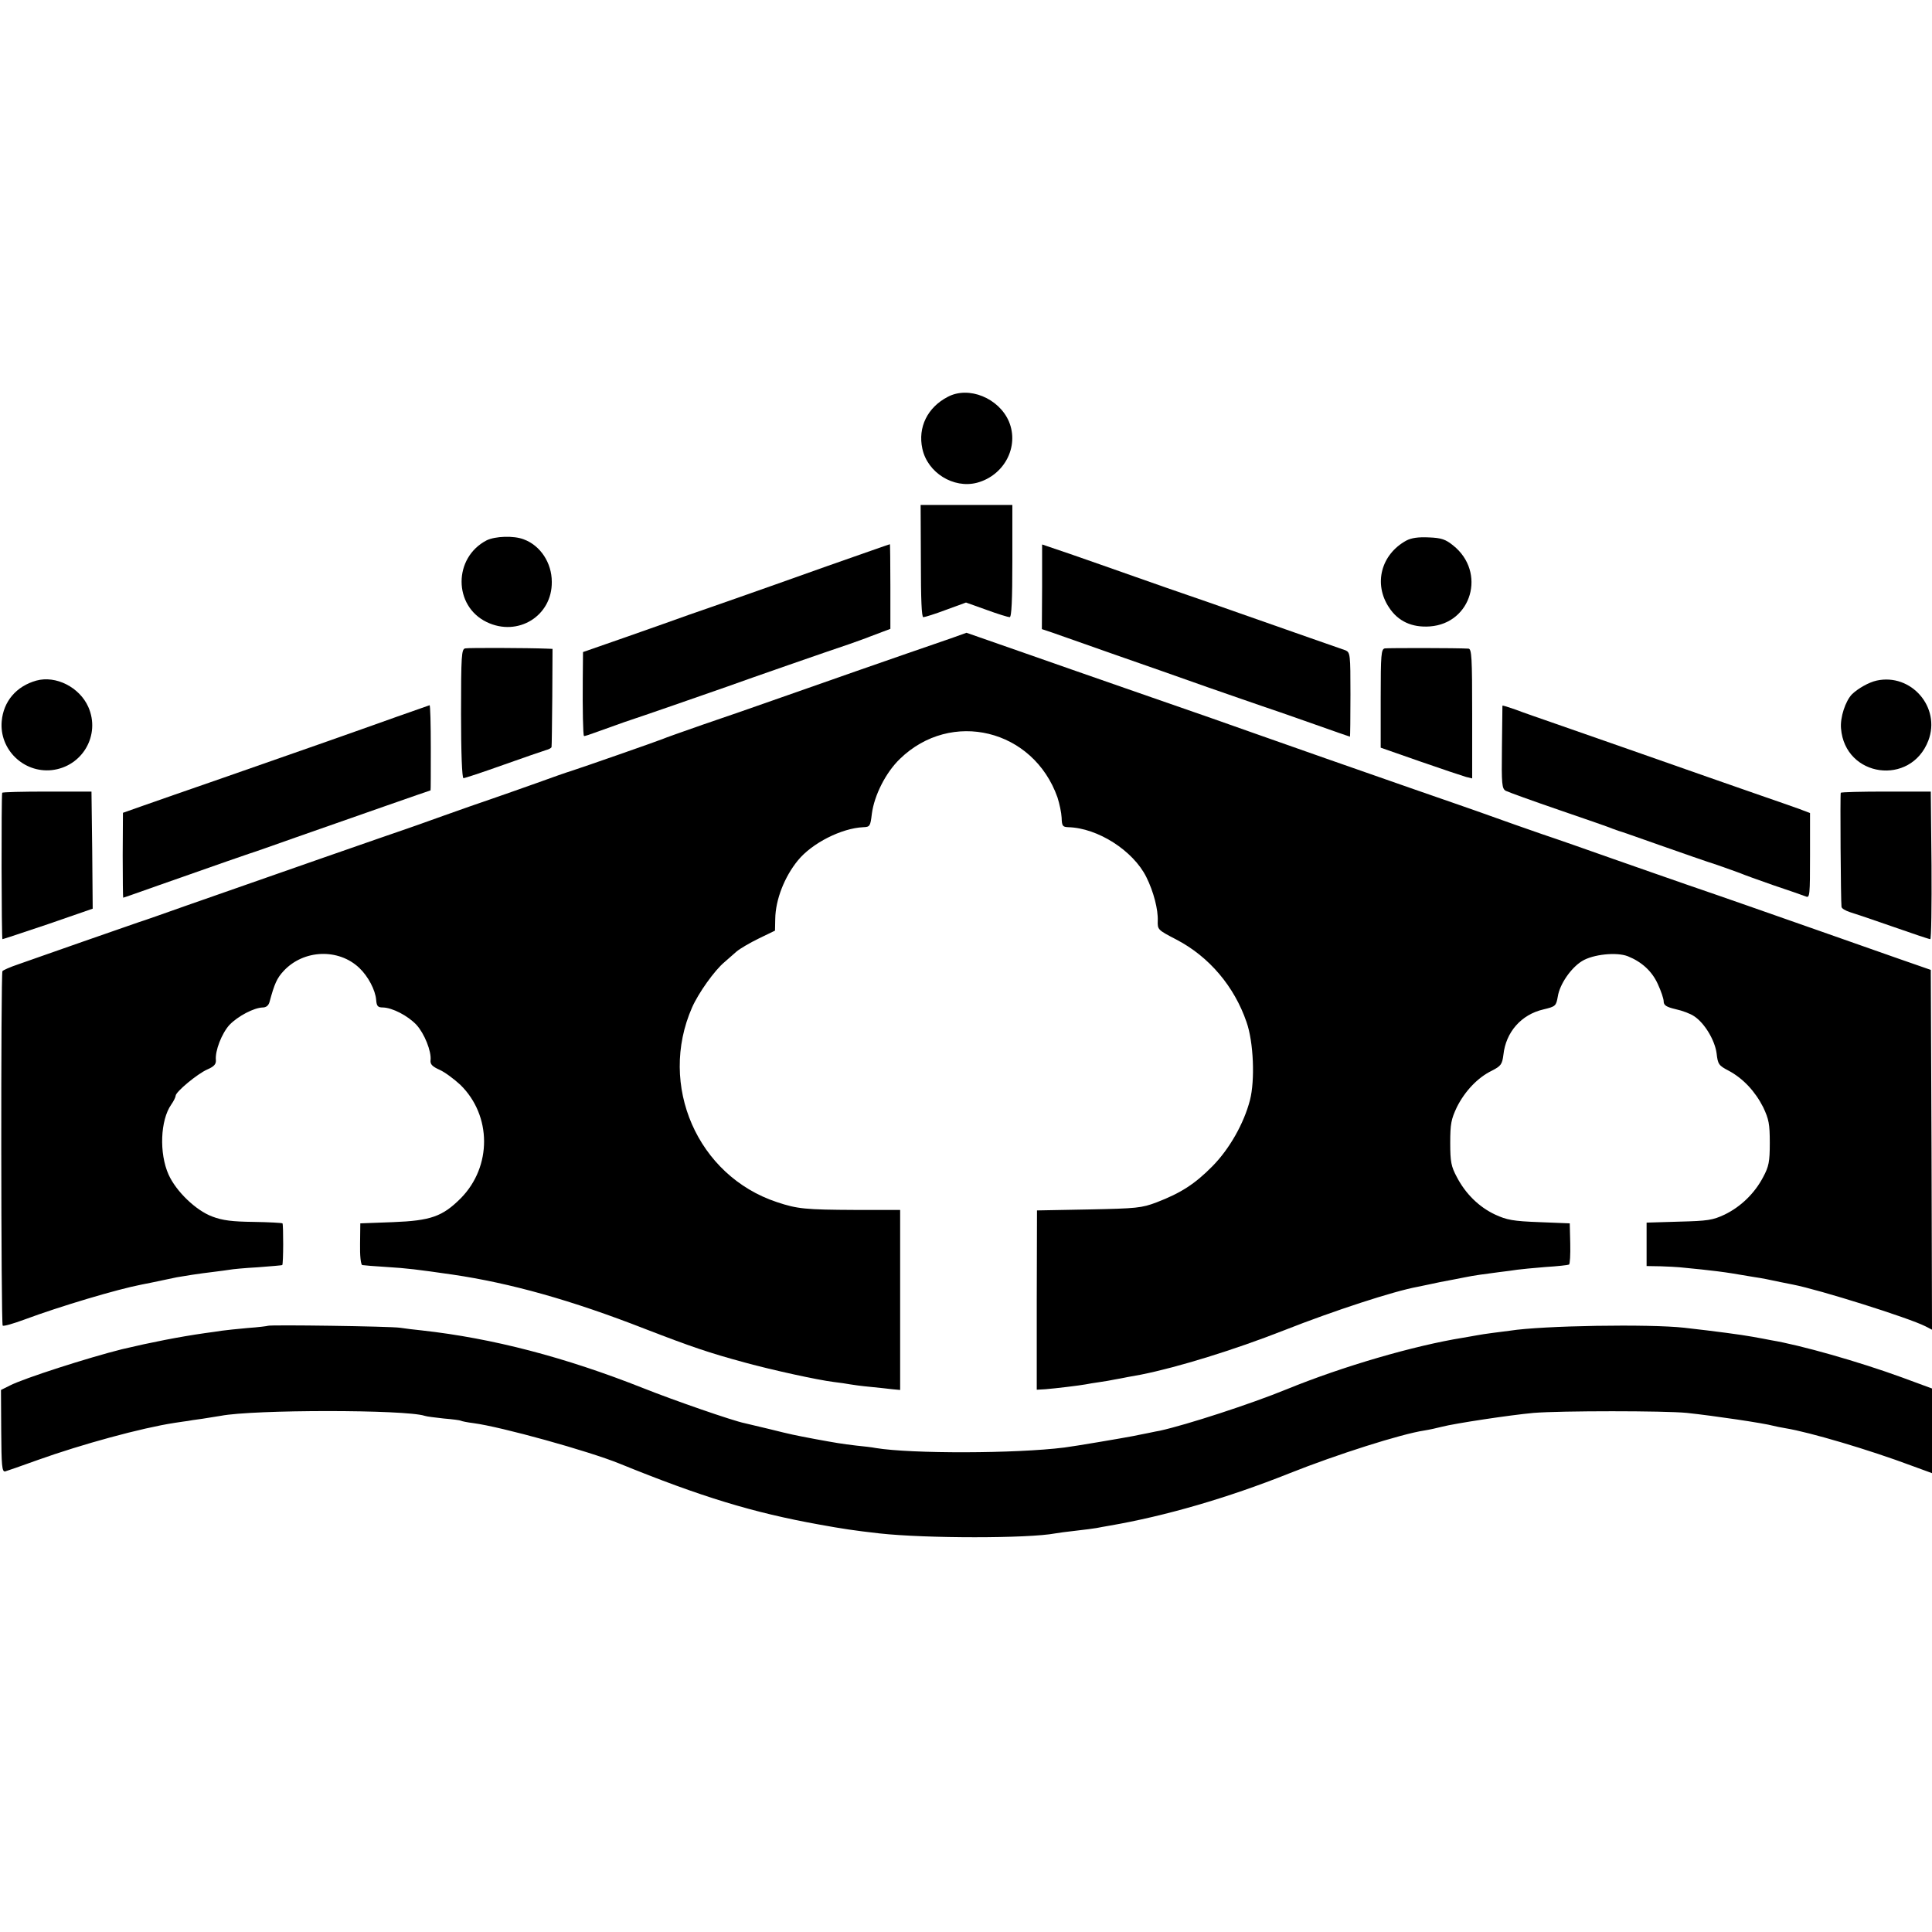 <?xml version="1.0" standalone="no"?>
<!DOCTYPE svg PUBLIC "-//W3C//DTD SVG 20010904//EN"
 "http://www.w3.org/TR/2001/REC-SVG-20010904/DTD/svg10.dtd">
<svg version="1.0" xmlns="http://www.w3.org/2000/svg"
 width="792pt" height="792pt" viewBox="0 0 792 792"
 preserveAspectRatio="xMidYMid meet">
<g transform="translate(0,792) scale(0.1,-0.1)"
fill="#000000" stroke="none">
<path d="M3885 6293 c-83 -43 -123 -125 -104 -212 21 -99 128 -165 224 -140
112 30 174 148 131 251 -41 96 -165 147 -251 101z"/>
<path d="M3775 5620 c0 -157 3 -230 10 -230 6 0 48 13 93 30 l82 30 84 -30
c46 -17 89 -30 95 -30 8 0 11 72 11 230 l0 230 -188 0 -188 0 1 -230z"/>
<path d="M1995 5705 c-137 -71 -137 -269 0 -335 128 -62 269 25 267 165 0 78
-47 149 -115 174 -41 16 -117 13 -152 -4z"/>
<path d="M5765 5704 c-104 -57 -135 -178 -71 -274 37 -57 94 -83 167 -78 172
12 233 223 96 332 -31 25 -48 31 -100 33 -43 2 -71 -2 -92 -13z"/>
<path d="M3390 5599 c-140 -50 -307 -109 -370 -131 -63 -22 -151 -53 -195 -68
-44 -16 -160 -57 -257 -91 l-178 -62 -1 -111 c-1 -124 1 -230 5 -233 1 -2 27
7 57 18 30 11 79 28 109 39 76 25 329 113 420 145 94 34 413 145 500 174 36
13 74 26 85 31 11 4 35 13 53 20 l32 12 0 174 c0 96 -1 174 -2 173 -2 0 -118
-41 -258 -90z"/>
<path d="M4272 5515 l-1 -174 42 -14 c23 -8 134 -47 247 -87 113 -39 288 -101
390 -137 102 -35 203 -71 225 -78 22 -7 111 -38 199 -69 87 -31 159 -56 160
-56 1 0 2 78 2 173 0 164 -1 172 -20 181 -12 4 -77 27 -146 51 -69 24 -197 69
-285 100 -88 31 -185 65 -215 75 -30 10 -127 44 -215 75 -88 31 -210 74 -271
95 l-112 38 0 -173z"/>
<path d="M3909 5307 c-30 -10 -117 -41 -194 -67 -149 -52 -237 -82 -515 -180
-96 -34 -240 -84 -320 -111 -80 -28 -154 -54 -165 -59 -19 -8 -325 -115 -375
-131 -14 -4 -77 -26 -140 -49 -63 -22 -146 -52 -185 -65 -38 -13 -128 -44
-200 -70 -71 -26 -141 -50 -155 -55 -25 -8 -576 -200 -895 -312 -93 -33 -181
-64 -195 -68 -14 -5 -117 -41 -230 -80 -113 -40 -232 -81 -265 -93 -33 -11
-62 -24 -65 -28 -7 -11 -6 -1446 1 -1453 3 -4 44 8 90 25 145 54 380 124 479
143 22 4 45 9 145 30 28 5 90 15 150 22 28 3 58 8 67 9 9 2 61 7 115 10 54 4
99 8 100 9 5 4 5 167 1 171 -2 2 -55 5 -118 6 -88 1 -128 6 -170 22 -67 25
-148 103 -179 172 -39 87 -34 223 11 287 10 14 18 31 18 36 0 16 89 90 130
108 28 12 36 22 35 38 -4 38 24 110 56 145 35 36 100 70 136 71 14 0 24 8 28
23 20 74 30 97 58 127 82 88 225 93 310 12 36 -34 66 -91 69 -131 2 -26 7 -31
28 -31 38 -1 101 -33 137 -71 33 -36 62 -109 58 -145 -2 -17 7 -26 38 -40 22
-10 59 -38 84 -61 129 -126 130 -335 2 -465 -75 -75 -123 -92 -278 -98 l-134
-5 -1 -84 c-1 -49 3 -85 9 -87 5 -1 51 -5 102 -8 82 -5 122 -10 268 -31 238
-35 488 -105 790 -223 189 -73 262 -98 410 -138 113 -31 297 -71 361 -79 27
-3 58 -8 69 -10 11 -2 47 -7 80 -10 33 -3 75 -8 93 -10 l32 -3 0 369 0 369
-182 0 c-207 1 -239 4 -323 32 -326 108 -488 479 -348 798 26 59 92 152 133
186 14 12 36 32 49 43 14 12 55 36 92 54 l66 32 1 48 c1 79 38 173 93 240 58
71 179 132 268 136 27 1 29 4 35 55 10 76 57 169 115 225 210 204 547 122 646
-158 8 -25 16 -62 17 -83 1 -34 4 -38 27 -39 121 -3 266 -96 320 -204 30 -60
49 -134 47 -180 -1 -36 0 -37 77 -77 134 -70 237 -192 287 -338 29 -82 35
-239 14 -320 -25 -96 -84 -200 -154 -271 -72 -73 -130 -110 -229 -148 -61 -23
-81 -25 -278 -29 l-212 -4 -1 -367 0 -368 35 2 c39 3 139 15 166 20 9 2 34 6
55 9 22 3 50 8 64 11 14 2 37 7 53 10 15 3 39 7 55 10 150 30 381 101 587 182
203 80 448 160 547 178 13 3 34 7 48 10 26 6 57 12 100 20 14 3 35 7 46 9 33
7 84 14 139 21 28 3 61 8 75 10 14 2 66 7 115 11 50 3 93 8 97 10 4 3 6 41 5
87 l-2 82 -125 5 c-108 4 -133 9 -181 31 -66 31 -121 85 -157 154 -23 43 -27
62 -27 140 0 78 4 97 27 146 33 66 86 122 144 150 37 19 42 26 47 65 10 93 73
165 164 186 50 12 52 14 59 53 8 51 54 117 99 145 45 28 142 38 188 20 57 -23
99 -61 123 -114 13 -28 24 -60 24 -71 0 -16 11 -23 49 -32 28 -6 62 -19 76
-29 43 -28 85 -99 92 -152 5 -45 9 -50 49 -71 60 -32 109 -85 142 -150 23 -49
27 -68 27 -146 0 -78 -4 -97 -27 -140 -35 -67 -92 -122 -158 -154 -49 -23 -69
-26 -187 -29 l-133 -4 0 -89 0 -89 58 -1 c31 -1 66 -3 77 -4 11 -1 52 -5 90
-9 39 -4 95 -11 125 -16 30 -5 71 -12 90 -15 35 -5 63 -11 110 -21 14 -3 36
-7 50 -10 108 -21 474 -136 543 -171 l27 -14 -2 738 -3 737 -135 47 c-74 26
-214 75 -310 109 -254 89 -387 136 -545 190 -77 27 -219 76 -315 110 -96 34
-227 80 -290 101 -63 22 -158 55 -210 74 -52 19 -194 68 -315 110 -235 82
-507 177 -645 226 -98 35 -212 75 -535 187 -126 44 -325 113 -441 154 l-212
74 -53 -19z"/>
<path d="M1907 5262 c-15 -3 -17 -28 -17 -268 0 -160 4 -264 10 -264 5 0 78
24 162 54 84 30 163 57 176 61 12 3 23 9 23 13 1 4 2 96 3 205 l1 197 -25 1
c-74 3 -319 4 -333 1z"/>
<path d="M5677 5262 c-15 -3 -17 -24 -17 -205 l0 -202 163 -57 c89 -31 173
-59 187 -63 l25 -6 0 266 c0 228 -2 265 -15 266 -47 3 -329 3 -343 1z"/>
<path d="M149 5130 c-82 -23 -135 -85 -142 -167 -10 -115 89 -212 205 -200
126 14 201 144 150 259 -36 81 -133 130 -213 108z"/>
<path d="M7693 5130 c-32 -7 -76 -32 -101 -56 -27 -28 -49 -95 -45 -140 16
-201 286 -238 358 -50 52 136 -70 277 -212 246z"/>
<path d="M1630 4983 c-173 -62 -452 -160 -725 -255 -126 -44 -269 -93 -316
-110 l-85 -30 -1 -174 c0 -96 1 -174 2 -174 2 0 67 23 146 51 274 96 344 121
369 129 14 4 102 35 195 68 231 81 548 192 550 192 1 0 1 79 1 175 0 96 -2
174 -5 174 -3 -1 -62 -22 -131 -46z"/>
<path d="M6159 5027 c0 -1 -1 -78 -2 -170 -2 -154 0 -170 16 -179 10 -5 109
-41 220 -79 111 -38 209 -72 217 -76 8 -3 20 -7 25 -9 6 -1 82 -28 170 -59 88
-31 194 -68 235 -81 41 -14 84 -30 95 -34 11 -5 72 -27 135 -49 63 -21 123
-42 133 -46 16 -7 17 5 17 168 l0 174 -42 16 c-24 9 -97 34 -163 57 -66 23
-163 57 -215 75 -162 57 -499 175 -620 217 -63 22 -139 48 -167 59 -29 10 -53
18 -54 16z"/>
<path d="M9 4670 c-4 -17 -3 -600 1 -600 3 0 87 28 188 62 l182 63 -2 240 -3
240 -182 0 c-101 0 -184 -2 -184 -5z"/>
<path d="M7546 4670 c-3 -5 0 -444 3 -467 0 -7 16 -16 34 -22 17 -5 97 -32
177 -60 80 -28 148 -51 153 -51 4 0 6 136 5 302 l-3 303 -183 0 c-101 0 -185
-2 -186 -5z"/>
<path d="M1098 2485 c-1 -1 -39 -6 -83 -9 -44 -4 -91 -9 -105 -11 -14 -2 -45
-7 -70 -10 -105 -15 -222 -38 -340 -66 -136 -34 -402 -119 -460 -149 l-36 -18
1 -169 c1 -141 3 -167 16 -165 7 2 68 23 134 47 182 65 424 131 560 152 28 4
52 8 55 8 3 1 30 5 60 9 30 5 64 10 75 12 134 26 757 26 836 0 8 -3 43 -7 78
-11 36 -3 67 -7 70 -9 3 -2 27 -7 52 -10 114 -15 471 -114 599 -166 334 -136
547 -201 820 -250 94 -17 139 -24 245 -36 191 -21 610 -21 721 0 10 2 48 7 84
11 36 4 74 9 85 11 11 2 36 7 55 10 226 39 482 113 735 214 193 77 460 162
555 176 19 3 51 10 70 15 54 14 279 48 377 57 112 9 536 9 628 0 112 -12 315
-42 355 -53 8 -2 31 -7 50 -10 98 -16 342 -88 518 -154 l82 -30 0 173 0 174
-122 45 c-178 65 -417 133 -538 153 -14 3 -47 9 -75 14 -50 9 -148 22 -280 37
-143 16 -581 9 -715 -12 -14 -2 -45 -6 -70 -9 -25 -3 -55 -8 -66 -10 -12 -2
-38 -7 -57 -10 -199 -32 -492 -117 -722 -211 -149 -61 -411 -146 -520 -170 -5
-1 -28 -5 -50 -10 -22 -4 -49 -10 -60 -12 -41 -8 -241 -42 -282 -47 -199 -25
-627 -26 -773 -2 -14 3 -50 7 -80 10 -59 7 -83 11 -170 27 -84 16 -95 18 -183
40 -45 11 -92 22 -105 25 -46 9 -294 95 -414 143 -323 128 -620 205 -908 237
-30 3 -71 8 -90 11 -39 6 -536 13 -542 8z"/>
</g>
</svg>
